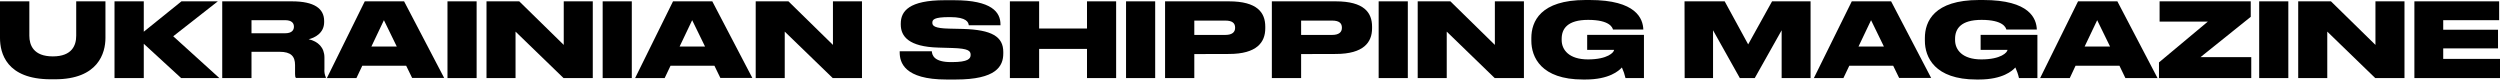 <?xml version="1.0" encoding="UTF-8"?>
<svg xmlns="http://www.w3.org/2000/svg" width="456" height="15" viewBox="0 0 456 15" fill="none">
  <path d="M0 0.245H5.352V6.52C5.352 8.228 6.105 10.285 9.636 10.285C13.166 10.285 13.901 8.238 13.901 6.52V0.245H19.234V6.929C19.234 9.636 17.94 14.461 10.031 14.461H9.278C1.144 14.466 0 9.659 0 6.929V0.245Z" fill="black"></path>
  <path d="M20.887 14.24V0.245H26.225V5.785L33.098 0.245H39.73L31.596 6.614L40.013 14.24H33.041L26.225 7.984V14.24H20.887Z" fill="black"></path>
  <path d="M45.873 14.24H40.535V0.245H53.245C57.322 0.245 59.124 1.558 59.124 3.832V4.039C59.124 6.068 57.359 6.91 56.3 7.155C58.028 7.55 59.176 8.68 59.176 10.483V12.55C59.125 13.089 59.215 13.633 59.44 14.127V14.221H53.984C53.852 14.07 53.819 13.882 53.819 13.486V11.872C53.819 10.276 53.085 9.447 50.995 9.447H45.873V14.24ZM45.873 6.068H51.993C53.179 6.068 53.612 5.54 53.612 4.867C53.612 4.208 53.198 3.681 51.993 3.681H45.873V6.068Z" fill="black"></path>
  <path d="M74.084 11.985H66.082L65.013 14.24H59.623L66.533 0.245H73.707L81.018 14.221H75.176L74.084 11.985ZM70.026 3.681L67.739 8.492H72.375L70.026 3.681Z" fill="black"></path>
  <path d="M86.936 14.24H81.621V0.245H86.936V14.24Z" fill="black"></path>
  <path d="M94.712 0.245L102.827 8.191V0.245H108.123V14.24H102.79L94.034 5.766V14.24H88.738V0.245H94.712Z" fill="black"></path>
  <path d="M115.24 14.24H109.926V0.245H115.24V14.24Z" fill="black"></path>
  <path d="M130.309 11.985H122.307L121.234 14.24H115.844L122.759 0.245H129.923L137.229 14.221H131.397L130.309 11.985ZM126.252 3.681L123.959 8.492H128.601L126.252 3.681Z" fill="black"></path>
  <path d="M143.813 0.245L151.929 8.191V0.245H157.225V14.24H151.891L143.136 5.766V14.24H137.84V0.245H143.813Z" fill="black"></path>
  <path d="M172.629 14.503C164.908 14.503 164.104 11.364 164.104 9.542V9.353H169.964C170.021 10.107 170.411 11.326 173.457 11.326H173.626C176.611 11.326 177.044 10.69 177.044 10.012C177.044 9.297 176.686 8.85 173.749 8.756L171.155 8.68C165.746 8.53 164.301 6.633 164.301 4.472V4.302C164.301 2.029 165.822 0.038 172.337 0.038H174.012C180.923 0.038 182.486 2.236 182.486 4.453V4.604H176.705C176.649 4.095 176.347 3.121 173.325 3.121H173.137C170.336 3.121 170.058 3.592 170.058 4.152C170.058 4.717 170.468 5.164 173.099 5.22L175.618 5.277C180.932 5.428 182.999 6.689 182.999 9.485V9.749C182.999 12.102 181.685 14.503 174.337 14.503H172.629Z" fill="black"></path>
  <path d="M184.203 0.245H189.537V5.201H198.269V0.245H203.583V14.24H198.269V8.92H189.537V14.24H184.203V0.245Z" fill="black"></path>
  <path d="M210.705 14.24H205.391V0.245H210.705V14.24Z" fill="black"></path>
  <path d="M217.841 9.862V14.24H212.508V0.245H224.154C229.332 0.245 230.786 2.292 230.786 4.867V5.164C230.786 7.701 229.261 9.843 224.154 9.843L217.841 9.862ZM217.841 6.369H223.514C224.737 6.369 225.284 5.86 225.284 5.088V5.032C225.284 4.227 224.775 3.756 223.514 3.756H217.841V6.369Z" fill="black"></path>
  <path d="M237.324 9.862V14.24H231.986V0.245H243.632C248.81 0.245 250.265 2.292 250.265 4.867V5.164C250.265 7.701 248.744 9.843 243.632 9.843L237.324 9.862ZM237.324 6.369H242.997C244.216 6.369 244.762 5.86 244.762 5.088V5.032C244.762 4.227 244.254 3.756 242.997 3.756H237.324V6.369Z" fill="black"></path>
  <path d="M256.786 14.24H251.467V0.245H256.786V14.24Z" fill="black"></path>
  <path d="M264.552 0.245L272.663 8.191V0.245H277.963V14.24H272.635L263.884 5.766V14.24H258.588V0.245H264.552Z" fill="black"></path>
  <path d="M288.733 14.503C281.088 14.503 279.318 10.408 279.318 7.442V6.929C279.318 3.926 280.971 0 289.204 0H289.938C298.501 0 299.668 3.436 299.744 5.39H294.208C294.114 5.032 293.624 3.625 289.679 3.625C285.913 3.625 284.849 5.239 284.849 7.08V7.306C284.849 9.09 286.186 10.836 289.642 10.836C293.247 10.836 294.41 9.542 294.41 9.09H289.5V6.364H299.856V14.24H296.491C296.339 13.574 296.12 12.926 295.836 12.305C295.29 12.903 293.544 14.503 289.185 14.503H288.733Z" fill="black"></path>
  <path d="M307.258 0.245H314.582L318.866 8.096L323.225 0.245H330.248V14.24H324.972V5.522L320.067 14.24H317.346L312.459 5.522V14.24H307.281L307.258 0.245Z" fill="black"></path>
  <path d="M345.315 11.985H337.313L336.239 14.24H330.85L337.765 0.245H344.939L352.244 14.221H346.403L345.315 11.985ZM341.281 3.681L338.989 8.492H343.625L341.281 3.681Z" fill="black"></path>
  <path d="M360.512 14.503C352.868 14.503 351.098 10.408 351.098 7.442V6.929C351.098 3.926 352.75 0 360.983 0H361.713C370.28 0 371.443 3.436 371.518 5.39H365.959C365.865 5.032 365.375 3.625 361.435 3.625C357.669 3.625 356.605 5.239 356.605 7.08V7.306C356.605 9.09 357.937 10.836 361.397 10.836C365.003 10.836 366.166 9.542 366.166 9.09H361.266V6.364H371.622V14.24H368.261C368.11 13.573 367.889 12.925 367.602 12.305C367.06 12.903 365.314 14.503 360.955 14.503H360.512Z" fill="black"></path>
  <path d="M386.585 11.985H378.582L377.528 14.24H372.119L379.034 0.245H386.208L393.533 14.24H387.672L386.585 11.985ZM382.527 3.681L380.235 8.492H384.876L382.527 3.681Z" fill="black"></path>
  <path d="M410.536 0.245V3.069L401.366 10.427H410.63V14.24H393.797V11.382L402.703 3.945H393.91V0.245H410.536Z" fill="black"></path>
  <path d="M417.391 14.24H412.076V0.245H417.391V14.24Z" fill="black"></path>
  <path d="M425.167 0.245L433.282 8.191V0.245H438.578V14.24H433.245L424.494 5.766V14.24H419.193V0.245H425.167Z" fill="black"></path>
  <path d="M455.844 0.245V3.681H445.643V5.423H455.637V8.826H445.643V10.742H455.999V14.24H440.385V0.245H455.844Z" fill="black"></path>
</svg>
